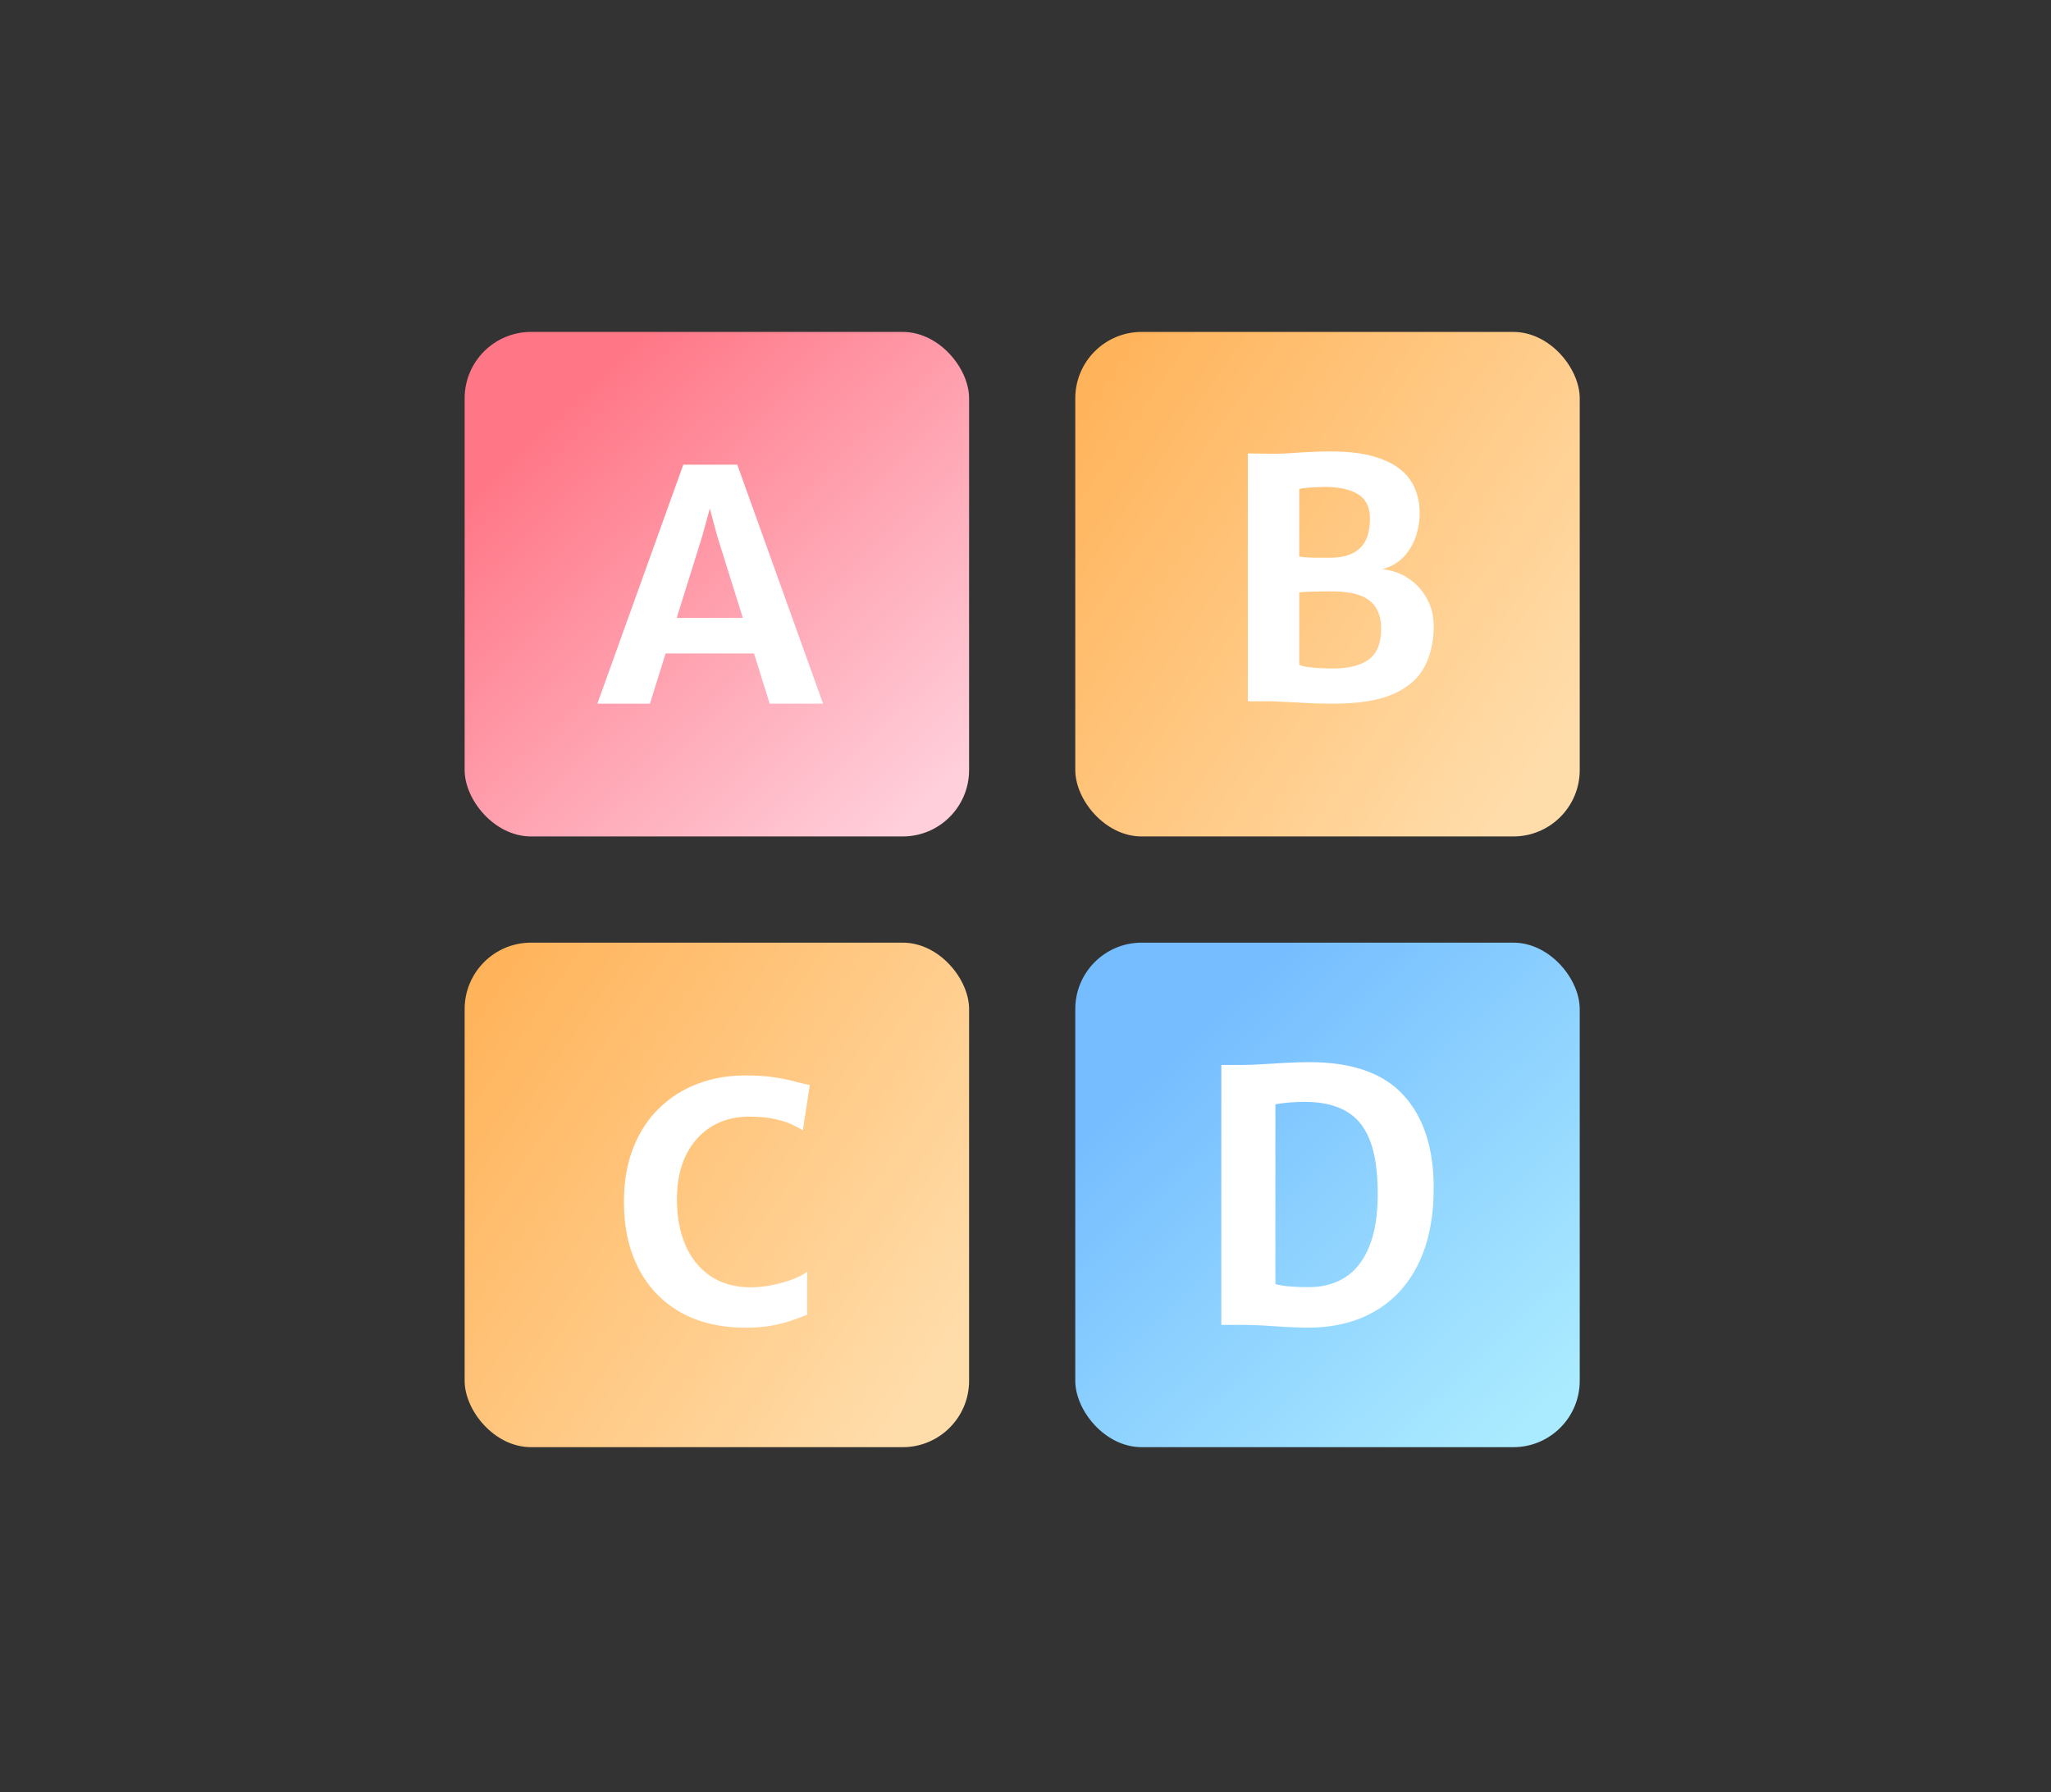 <svg width="103" height="90" viewBox="0 0 103 90" fill="none" xmlns="http://www.w3.org/2000/svg">
<rect x="0" y="0" width="103" height="90" fill="#333333" stroke="none"/>
<rect x="23.334" y="16.667" width="25.333" height="25.333" rx="3.333" fill="url(#paint0_linear_8372_19751)"/>
<rect x="54" y="16.667" width="25.333" height="25.333" rx="3.333" fill="url(#paint1_linear_8372_19751)"/>
<rect x="23.334" y="47.333" width="25.333" height="25.333" rx="3.333" fill="url(#paint2_linear_8372_19751)"/>
<rect x="54" y="47.333" width="25.333" height="25.333" rx="3.333" fill="url(#paint3_linear_8372_19751)"/>
<path d="M32.639 35.333H30L34.315 23.333H37.026L41.334 35.333H38.655L36.016 26.912L35.647 25.535L35.27 26.912L32.639 35.333ZM32.447 32.812L32.775 31.026H38.246L38.574 32.812H32.447Z" fill="white"/>
<path d="M62.667 35.216V22.767L63.919 22.784C64.196 22.784 64.478 22.776 64.766 22.759C65.053 22.736 65.363 22.717 65.695 22.7C66.027 22.678 66.4 22.667 66.815 22.667C67.871 22.667 68.729 22.795 69.387 23.052C70.05 23.303 70.534 23.66 70.839 24.122C71.143 24.585 71.295 25.132 71.295 25.762C71.295 26.181 71.226 26.585 71.088 26.975C70.955 27.36 70.75 27.695 70.474 27.979C70.197 28.264 69.849 28.465 69.428 28.582C69.915 28.632 70.352 28.788 70.739 29.05C71.126 29.307 71.433 29.644 71.66 30.063C71.887 30.475 72 30.941 72 31.46C72 32.218 71.848 32.888 71.544 33.468C71.245 34.048 70.728 34.505 69.992 34.84C69.262 35.169 68.245 35.333 66.939 35.333C66.408 35.333 65.861 35.317 65.297 35.283C64.738 35.255 64.296 35.233 63.969 35.216H62.667ZM65.247 27.946C65.347 27.963 65.465 27.977 65.604 27.988C65.742 27.993 65.886 27.999 66.035 28.005C66.19 28.005 66.334 28.005 66.466 28.005C66.605 28.005 66.726 28.005 66.832 28.005C67.451 28.005 67.932 27.851 68.275 27.544C68.624 27.238 68.798 26.736 68.798 26.038C68.798 25.47 68.599 25.062 68.2 24.817C67.808 24.572 67.238 24.449 66.491 24.449C66.408 24.449 66.278 24.454 66.101 24.465C65.924 24.471 65.753 24.482 65.587 24.499C65.421 24.51 65.308 24.53 65.247 24.558V27.946ZM65.247 33.376C65.324 33.426 65.463 33.465 65.662 33.493C65.866 33.521 66.085 33.54 66.317 33.551C66.549 33.562 66.757 33.568 66.939 33.568C67.725 33.568 68.325 33.417 68.74 33.116C69.154 32.81 69.362 32.291 69.362 31.56C69.362 30.93 69.165 30.461 68.773 30.155C68.386 29.848 67.763 29.695 66.906 29.695C66.784 29.695 66.643 29.695 66.483 29.695C66.328 29.695 66.168 29.697 66.002 29.703C65.841 29.708 65.695 29.714 65.562 29.72C65.429 29.725 65.324 29.736 65.247 29.753V33.376Z" fill="white"/>
<path d="M31.334 60.367C31.334 59.327 31.491 58.411 31.808 57.621C32.124 56.826 32.562 56.161 33.122 55.627C33.682 55.087 34.328 54.681 35.06 54.409C35.798 54.136 36.585 54 37.423 54C38.016 54 38.512 54.033 38.912 54.1C39.316 54.161 39.655 54.231 39.926 54.309C40.204 54.381 40.45 54.44 40.667 54.484L40.318 56.754C40.212 56.687 40.051 56.601 39.835 56.495C39.624 56.384 39.336 56.286 38.97 56.203C38.609 56.114 38.157 56.069 37.614 56.069C36.91 56.069 36.286 56.233 35.742 56.562C35.199 56.89 34.772 57.363 34.461 57.98C34.151 58.598 33.995 59.343 33.995 60.217C33.995 61.09 34.137 61.858 34.42 62.52C34.708 63.181 35.13 63.702 35.684 64.08C36.239 64.453 36.915 64.639 37.714 64.639C38.085 64.639 38.462 64.597 38.845 64.514C39.228 64.43 39.569 64.33 39.868 64.213C40.168 64.091 40.389 63.971 40.534 63.855V66.016C40.312 66.105 40.057 66.199 39.768 66.299C39.48 66.4 39.147 66.486 38.77 66.558C38.399 66.63 37.966 66.667 37.472 66.667C36.186 66.667 35.085 66.408 34.17 65.891C33.255 65.368 32.553 64.633 32.066 63.688C31.578 62.742 31.334 61.635 31.334 60.367Z" fill="white"/>
<path d="M61.334 66.526V53.474C61.46 53.474 61.584 53.474 61.706 53.474C61.832 53.474 61.956 53.474 62.078 53.474C62.199 53.474 62.32 53.474 62.441 53.474C62.683 53.474 62.989 53.462 63.358 53.439C63.727 53.415 64.122 53.392 64.543 53.368C64.964 53.345 65.371 53.333 65.763 53.333C67.903 53.333 69.477 53.887 70.486 54.993C71.496 56.1 72 57.652 72 59.648C72 61.136 71.743 62.406 71.23 63.46C70.717 64.508 69.979 65.308 69.016 65.858C68.058 66.409 66.908 66.678 65.564 66.666C65.01 66.654 64.454 66.628 63.894 66.587C63.335 66.546 62.816 66.526 62.337 66.526C62.227 66.526 62.115 66.526 62 66.526C61.89 66.526 61.778 66.526 61.662 66.526C61.553 66.526 61.443 66.526 61.334 66.526ZM64.05 64.479C64.269 64.538 64.537 64.579 64.854 64.602C65.172 64.626 65.486 64.634 65.797 64.629C66.472 64.623 67.063 64.456 67.571 64.128C68.078 63.8 68.473 63.294 68.756 62.608C69.044 61.917 69.189 61.027 69.189 59.938C69.189 58.802 69.053 57.898 68.782 57.224C68.511 56.551 68.104 56.068 67.562 55.775C67.02 55.476 66.34 55.327 65.521 55.327C65.255 55.327 64.987 55.339 64.716 55.362C64.445 55.386 64.223 55.415 64.05 55.45V64.479Z" fill="white"/>
<defs>
<linearGradient id="paint0_linear_8372_19751" x1="24.917" y1="18.883" x2="45.817" y2="41.05" gradientUnits="userSpaceOnUse">
<stop offset="0.114" stop-color="#FF7787"/>
<stop offset="1" stop-color="#FFCFDB"/>
</linearGradient>
<linearGradient id="paint1_linear_8372_19751" x1="55.584" y1="6.182" x2="85.825" y2="26.881" gradientUnits="userSpaceOnUse">
<stop offset="0.114" stop-color="#FFB054"/>
<stop offset="1" stop-color="#FFDDAB"/>
</linearGradient>
<linearGradient id="paint2_linear_8372_19751" x1="24.917" y1="36.848" x2="55.158" y2="57.548" gradientUnits="userSpaceOnUse">
<stop offset="0.114" stop-color="#FFB054"/>
<stop offset="1" stop-color="#FFDDAB"/>
</linearGradient>
<linearGradient id="paint3_linear_8372_19751" x1="55.584" y1="49.55" x2="76.484" y2="71.717" gradientUnits="userSpaceOnUse">
<stop offset="0.151" stop-color="#75BDFF"/>
<stop offset="1" stop-color="#ABEBFF"/>
</linearGradient>
</defs>
</svg>
